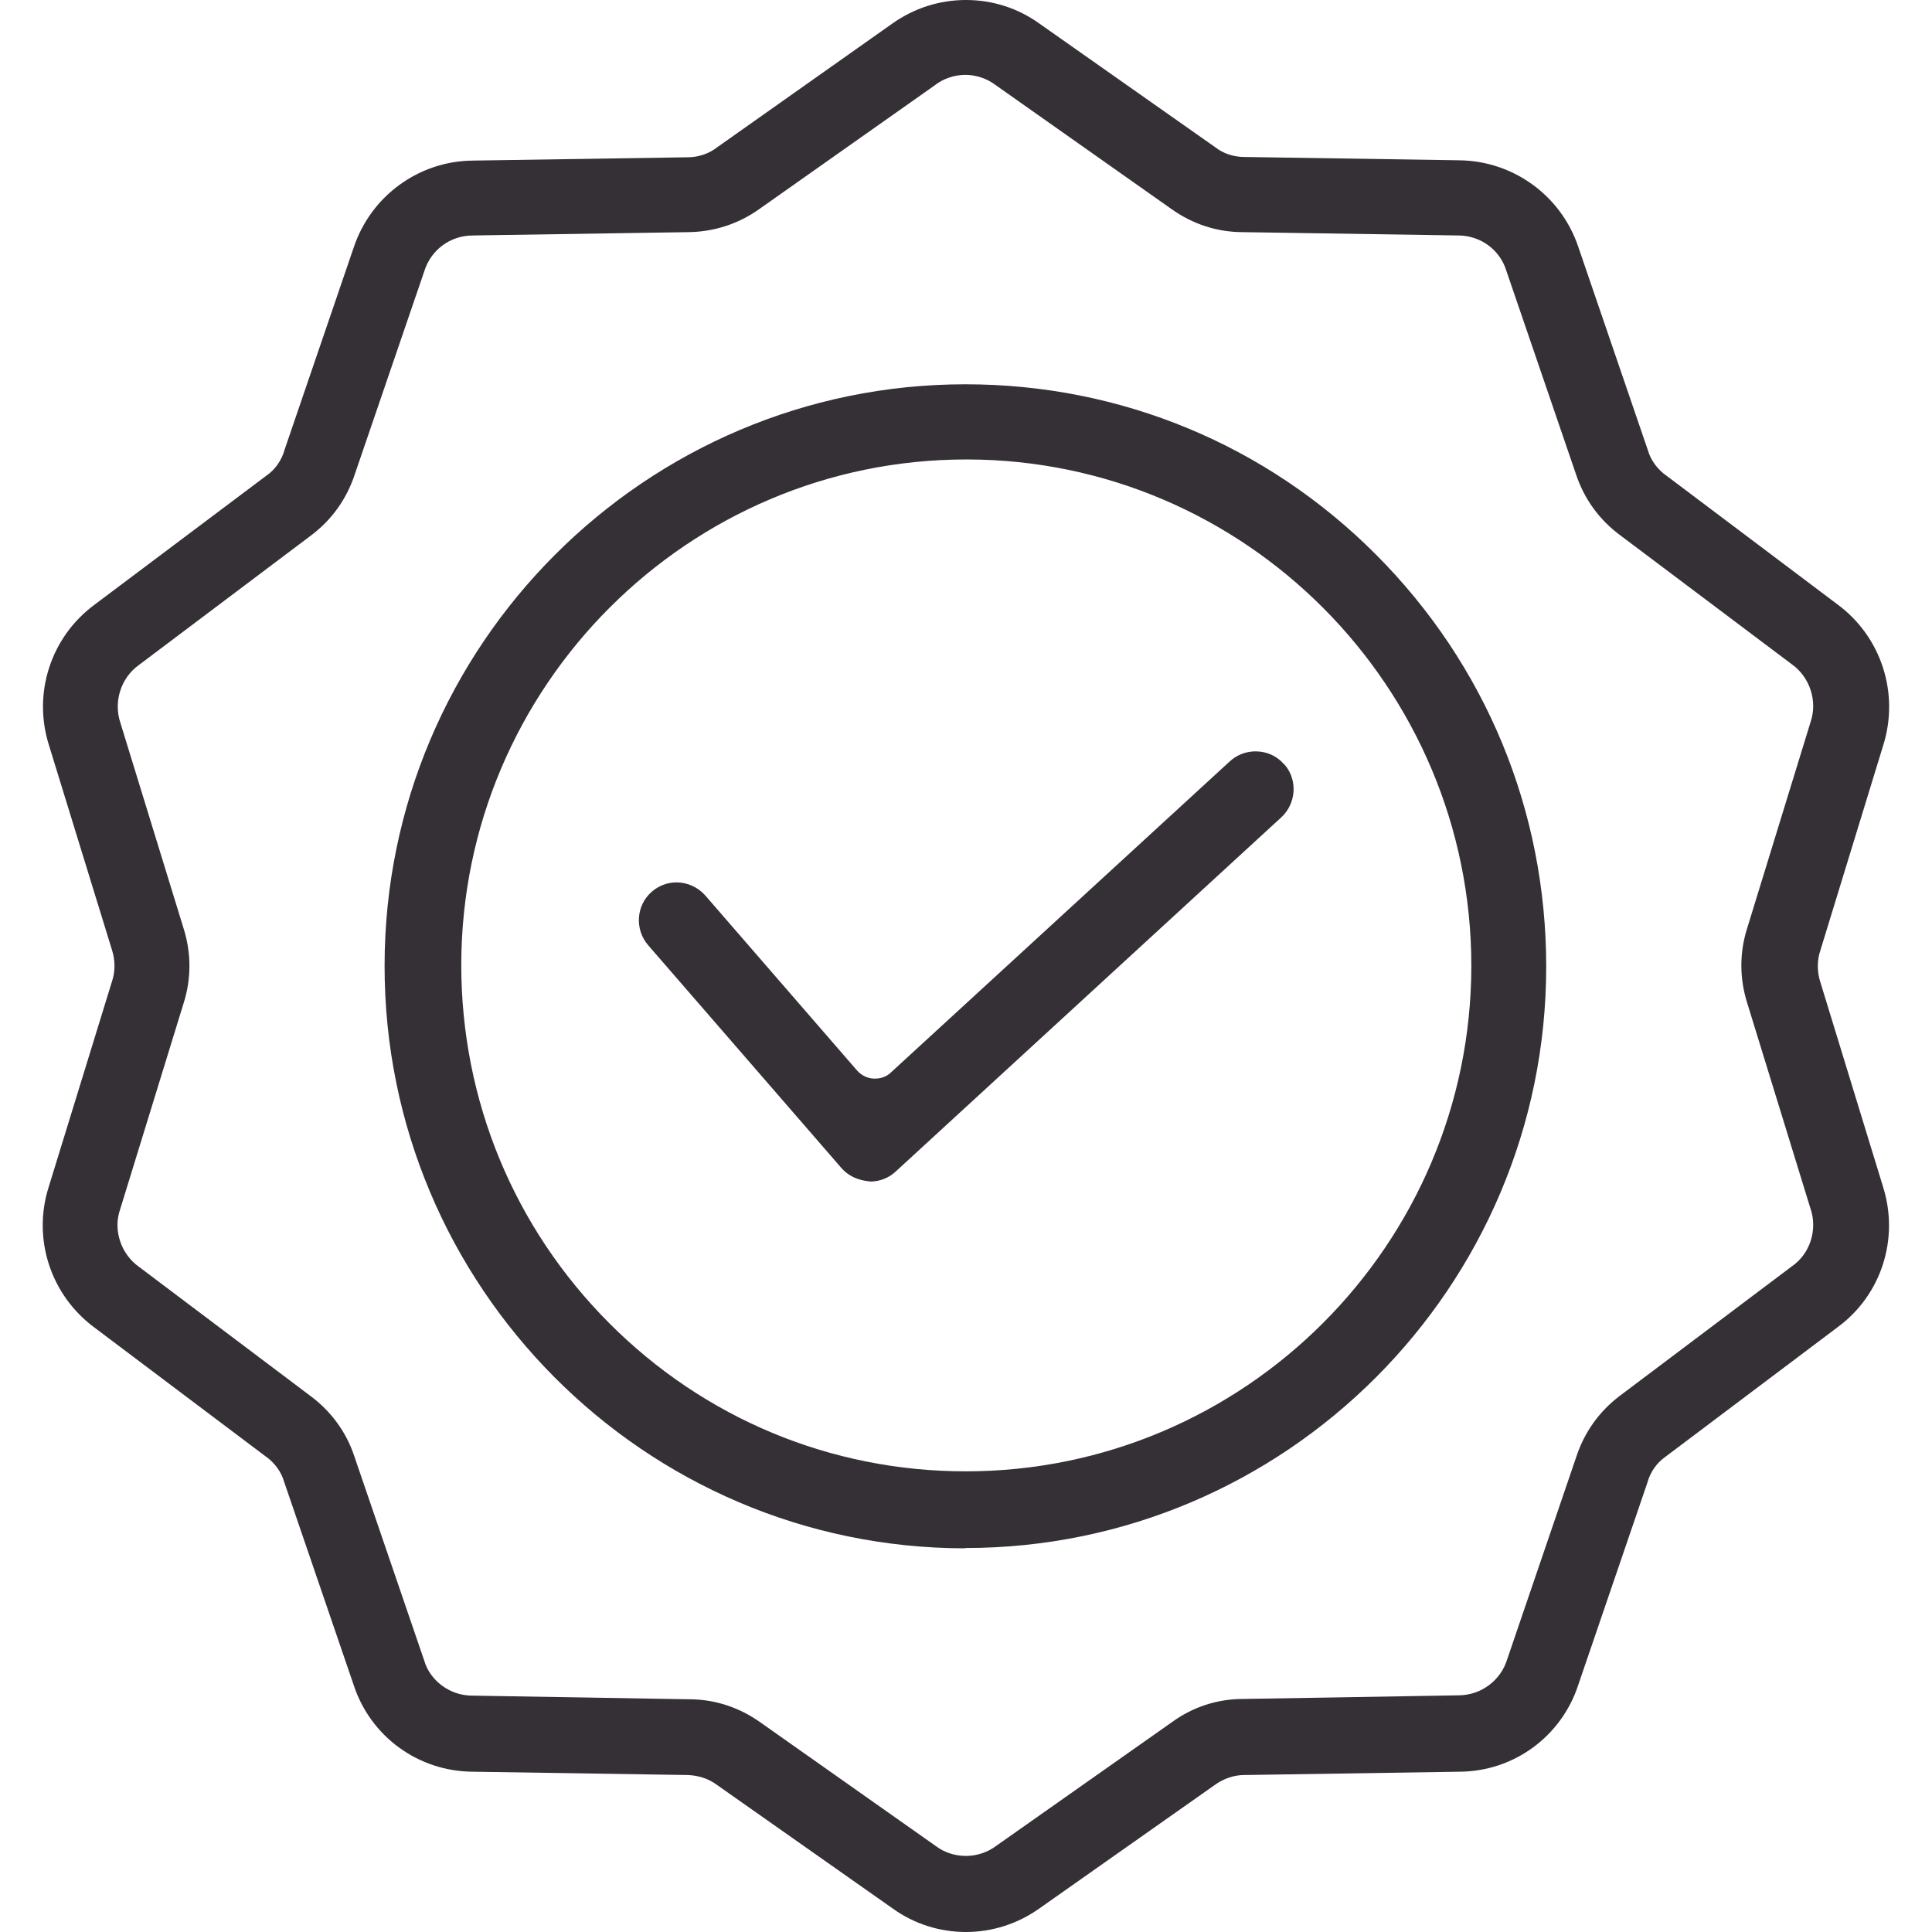 <?xml version="1.0" encoding="UTF-8"?>
<svg id="Ebene_1" data-name="Ebene 1" xmlns="http://www.w3.org/2000/svg" viewBox="0 0 64 64">
  <defs>
    <style>
      .cls-1 {
        fill: #352f36;
        fill-rule: evenodd;
      }
    </style>
  </defs>
  <path class="cls-1" d="M32,64c-.88,0-1.72-.27-2.43-.78l-5.83-4.1c-.27-.2-.61-.31-.97-.32l-7.11-.11c-1.8-.01-3.38-1.16-3.94-2.86l-2.31-6.75c-.09-.32-.32-.64-.63-.85l-5.66-4.26c-1.44-1.07-2.05-2.93-1.51-4.64l2.1-6.82c.11-.32.11-.7,0-1.04l-2.09-6.79c-.54-1.71.06-3.57,1.5-4.64l5.7-4.28c.28-.19.51-.5.61-.87l2.29-6.7c.57-1.7,2.15-2.85,3.93-2.87,0,0,7.12-.11,7.13-.11.36,0,.71-.12.99-.34L29.56.78c.72-.51,1.56-.78,2.44-.78s1.72.27,2.43.78l5.83,4.1c.25.2.6.32.96.32l7.12.11c1.79.02,3.37,1.17,3.94,2.86l2.31,6.75c.09.32.32.64.63.85l5.66,4.26c1.44,1.07,2.04,2.93,1.51,4.64l-2.09,6.82c-.11.32-.11.7,0,1.04l2.08,6.79c.54,1.72-.06,3.58-1.5,4.64l-5.7,4.29c-.28.19-.51.5-.61.87l-2.29,6.7c-.56,1.71-2.14,2.86-3.93,2.87l-7.13.11c-.35,0-.69.12-.98.33l-5.81,4.09c-.72.51-1.56.78-2.44.78ZM22.82,56.29c.86,0,1.67.27,2.36.76l5.83,4.11c.28.21.63.32.99.32s.72-.12,1.01-.34l5.81-4.09c.7-.51,1.51-.77,2.36-.77,0,0,7.13-.12,7.13-.12.76,0,1.41-.5,1.62-1.2l2.29-6.71c.27-.82.77-1.51,1.45-2.02l5.7-4.29c.59-.41.85-1.21.6-1.92l-2.09-6.79c-.26-.82-.26-1.68,0-2.49l2.1-6.83c.23-.68-.02-1.48-.63-1.91l-5.68-4.27c-.69-.51-1.19-1.2-1.46-2.01l-2.31-6.75c-.21-.69-.85-1.17-1.6-1.17l-7.13-.11c-.86,0-1.67-.27-2.37-.77l-5.83-4.11c-.26-.2-.63-.33-.99-.33s-.73.12-1.02.35l-5.8,4.09c-.7.5-1.51.76-2.36.77,0,0-7.12.11-7.13.11-.76,0-1.4.48-1.62,1.2l-2.3,6.72c-.27.82-.77,1.51-1.45,2.02l-5.7,4.29c-.59.42-.85,1.21-.61,1.92l2.09,6.8c.26.82.26,1.68,0,2.49l-2.1,6.82c-.24.68.02,1.48.63,1.91l5.67,4.27c.69.51,1.2,1.21,1.46,2.01l2.31,6.75c.19.67.85,1.17,1.59,1.17h.02s7.12.12,7.12.12ZM31.96,51.29c-10.61-.01-19.23-8.67-19.22-19.3,0-10.62,8.64-19.26,19.24-19.26,5.15,0,9.98,2.01,13.6,5.64,3.64,3.65,5.64,8.49,5.64,13.65,0,10.62-8.64,19.26-19.24,19.26h-.02ZM32.01,15.22c-9.21,0-16.72,7.51-16.73,16.74,0,4.48,1.74,8.7,4.9,11.87,3.15,3.16,7.35,4.91,11.81,4.91,9.23,0,16.74-7.51,16.75-16.74,0-9.24-7.49-16.77-16.71-16.78h-.02ZM28.86,39.14c-.44-.03-.76-.19-.98-.44l-6.41-7.39c-.45-.52-.4-1.32.12-1.77.23-.2.52-.31.82-.31.36,0,.71.16.95.43l5.03,5.8c.14.16.34.26.55.27.02,0,.03,0,.05,0,.2,0,.39-.07.53-.21l11.22-10.3c.23-.21.53-.33.85-.33.36,0,.69.14.93.41.02.02.04.04.06.06.41.51.35,1.26-.13,1.71l-12.77,11.73c-.23.22-.54.34-.85.34h-.01s.05,0,.05,0Z"/>
</svg>